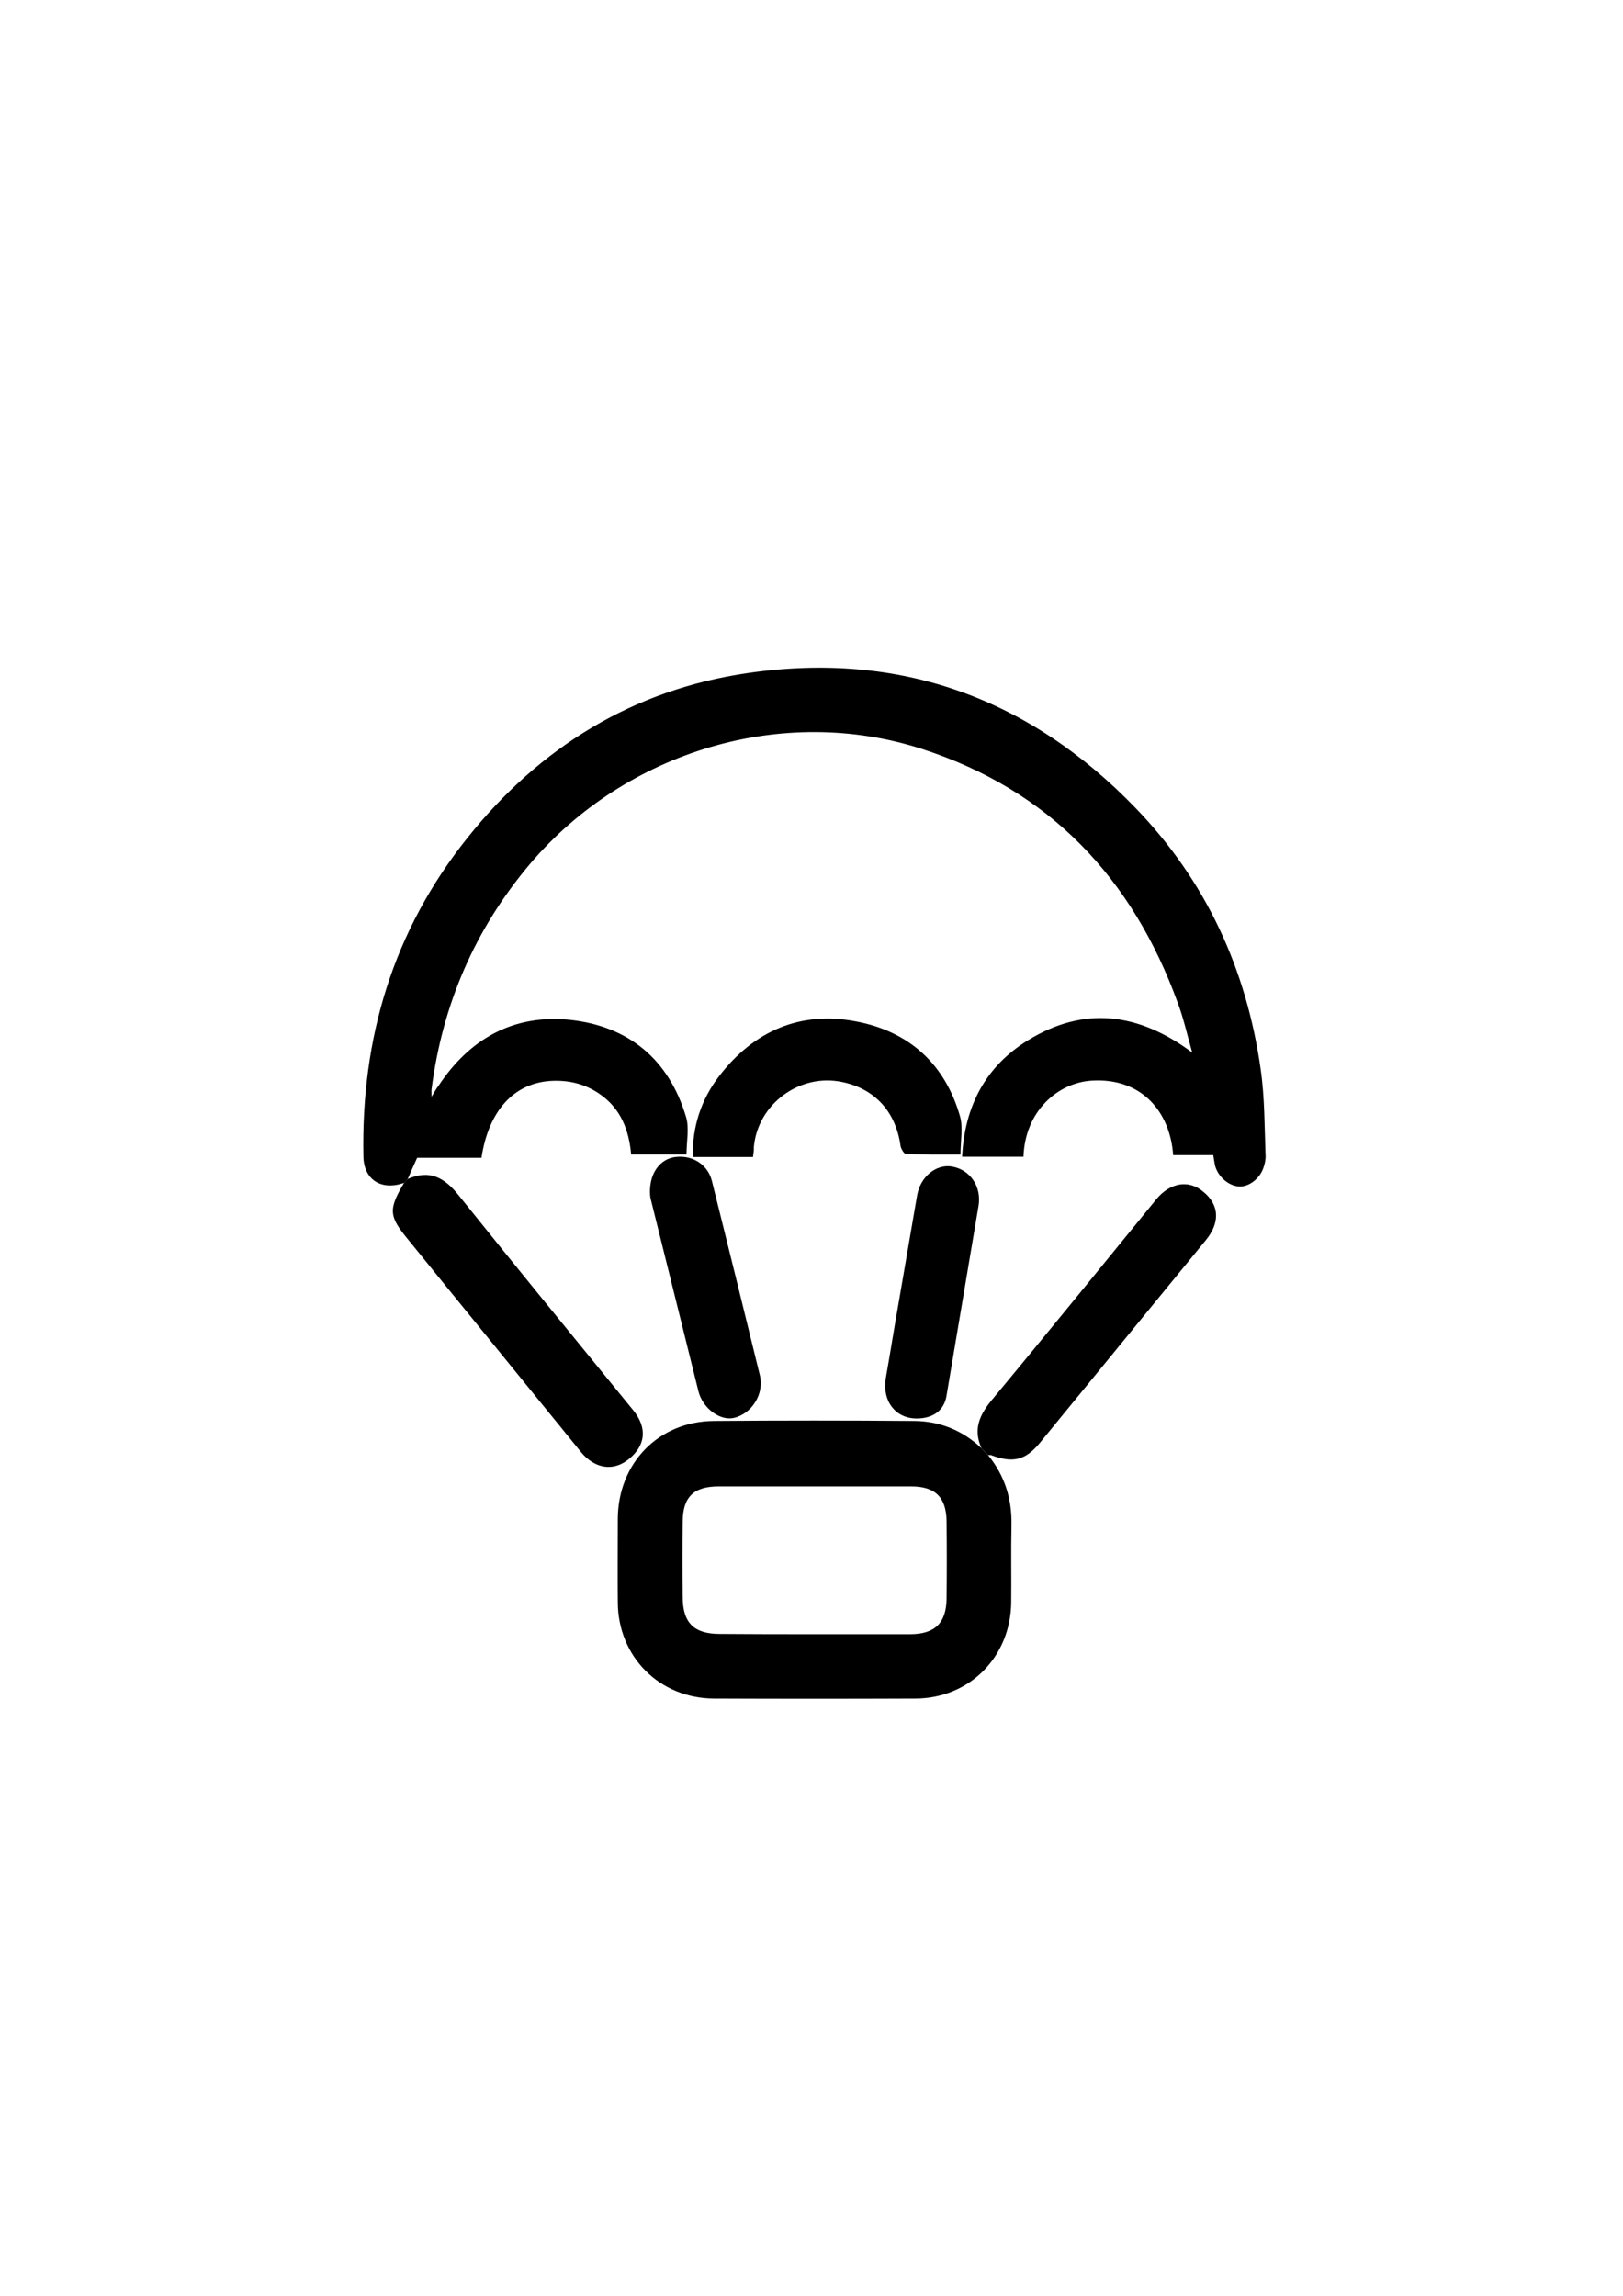 <?xml version="1.0" encoding="utf-8"?>
<!-- Generator: Adobe Illustrator 22.0.1, SVG Export Plug-In . SVG Version: 6.00 Build 0)  -->
<svg version="1.1" id="Layer_1" xmlns="http://www.w3.org/2000/svg" xmlns:xlink="http://www.w3.org/1999/xlink" x="0px" y="0px"
	 viewBox="0 0 595.3 841.9" style="enable-background:new 0 0 595.3 841.9;" xml:space="preserve">
<g>
	<g>
		<path d="M148.2,433.8c-8.3,2.9-14.7-1.1-14.9-9.6c-0.9-43.5,10.9-82.9,38.2-117c26.5-33.2,60.7-54.3,102.9-60.4
			c55.6-8.1,103.2,9.2,142.1,49.5c25.8,26.7,40.7,59.1,45.9,95.8c1.5,10.4,1.4,21.1,1.8,31.6c0.1,1.5-0.3,3.2-0.8,4.6
			c-1.4,4.1-5.5,7.1-9.1,6.8c-3.8-0.3-7.7-3.7-8.7-7.9c-0.2-1-0.3-2-0.6-3.6c-4.9,0-9.9,0-14.7,0c-1.1-15.8-11.5-28.5-30-27.3
			c-12.1,0.8-24.3,10.9-24.9,27.9c-7.4,0-14.7,0-22.5,0c0.9-18.5,8.6-33.2,24.3-42.8c20.3-12.4,40.2-10.2,60.1,4.6
			c-1.9-6.7-3.2-12.6-5.3-18.2c-16.6-45.7-47-78-93.7-93.1c-51.2-16.6-108.7,0.8-143.8,42c-20.3,24-32.2,51.6-36.2,82.7
			c-0.1,0.5,0,1.1,0,2.8c1.2-2,1.8-3.1,2.6-4.1c11.4-17.2,27.5-26.2,48.1-24.1c21.6,2.3,36.3,14.5,42.6,35.5c1.3,4.1,0.2,9,0.2,13.9
			c-7,0-13.5,0-20.3,0c-0.8-9-3.8-16.8-11.4-22.1c-5.4-3.8-11.5-5.3-18.2-4.9c-13.5,0.9-22.7,11-25.3,28.2c-8,0-16,0-23.6,0
			c-1.4,3-2.4,5.4-3.5,7.9C149.2,432.9,148.7,433.4,148.2,433.8z"/>
		<path d="M362.4,533.6c6.1,7.5,8.8,16,8.6,25.8c-0.2,9.4,0,18.8-0.1,28.2c-0.2,20-15.3,35.3-35.3,35.3c-24.6,0.1-49.1,0.1-73.7,0
			c-20-0.1-35.2-15.3-35.3-35.3c-0.1-10.2,0-20.4,0-30.6c0.1-20.3,14.8-35.7,35.2-35.9c24.6-0.2,49.1-0.2,73.7,0
			c9.3,0.1,17.6,3.5,24.4,9.9C360.8,532,361.6,532.8,362.4,533.6z M298.9,599.3c11.6,0,23.3,0,34.9,0c9.1,0,13.3-4.1,13.4-13.1
			c0.1-9.4,0.1-18.8,0-28.2c-0.1-8.9-4.1-12.9-13-12.9c-23.5,0-47.1,0-70.6,0c-9.2,0-13.2,3.9-13.2,13.1c-0.1,9.1-0.1,18.3,0,27.4
			c0,9.5,4.1,13.6,13.6,13.6C275.7,599.3,287.3,599.3,298.9,599.3z"/>
		<path d="M148.2,433.8c0.5-0.5,1-1,1.5-1.5c7.9-3.4,13.3-0.5,18.5,6c21.2,26.4,42.6,52.6,64,78.8c5.3,6.5,4.7,13-1.7,18.1
			c-5.6,4.5-12.4,3.4-17.4-2.7c-21.1-26-42.3-51.9-63.3-77.8C142.6,446,142.4,443.6,148.2,433.8z"/>
		<path d="M362.4,533.6c-0.8-0.8-1.6-1.7-2.4-2.5c-3.1-6.9-0.8-12.1,3.8-17.7c20.3-24.4,40.3-49.1,60.4-73.7c5-6,11.8-7.2,17.1-2.7
			c6,4.8,6.3,11.4,0.9,17.9c-20.2,24.7-40.4,49.3-60.6,74c-5.4,6.6-9.9,7.8-18.2,4.7C363.2,533.6,362.7,533.6,362.4,533.6z"/>
		<path d="M276.2,424.3c-7.6,0-14.8,0-22.1,0c-0.2-11.2,3.1-21.1,9.7-29.7c12.7-16.5,29.7-24,50.3-20c19.4,3.7,32.5,15.6,38,34.7
			c1.2,4.1,0.2,9,0.2,14.1c-6.9,0-13.5,0.1-20-0.2c-0.7,0-1.8-1.9-2-3c-1.7-12.4-9.3-20.9-21.4-23.4c-15.5-3.3-31,8-32.4,23.9
			C276.6,421.9,276.3,423,276.2,424.3z"/>
		<path d="M238.4,436.7c0.1-6.9,3.9-11.7,9.3-12.4c6.3-0.8,11.9,2.8,13.4,8.7c5.9,23.7,11.8,47.5,17.6,71.3
			c1.7,6.8-2.9,14.2-9.6,15.7c-5,1.1-11.3-3.5-12.9-9.7c-5.9-23.7-11.7-47.3-17.6-70.9C238.4,438.4,238.4,437.2,238.4,436.7z"/>
		<path d="M336.2,520.2c-7.8,0-12.7-6.5-11.3-14.8c1.6-9,3-18,4.6-27c2.3-13.3,4.6-26.7,6.9-40.1c1.2-6.8,7-11.5,12.8-10.5
			c6.8,1.2,10.9,7.5,9.7,14.5c-3.9,23.1-7.8,46.2-11.7,69.4C346.4,517.1,342.4,520.2,336.2,520.2z"/>
	</g>
</g>
</svg>
